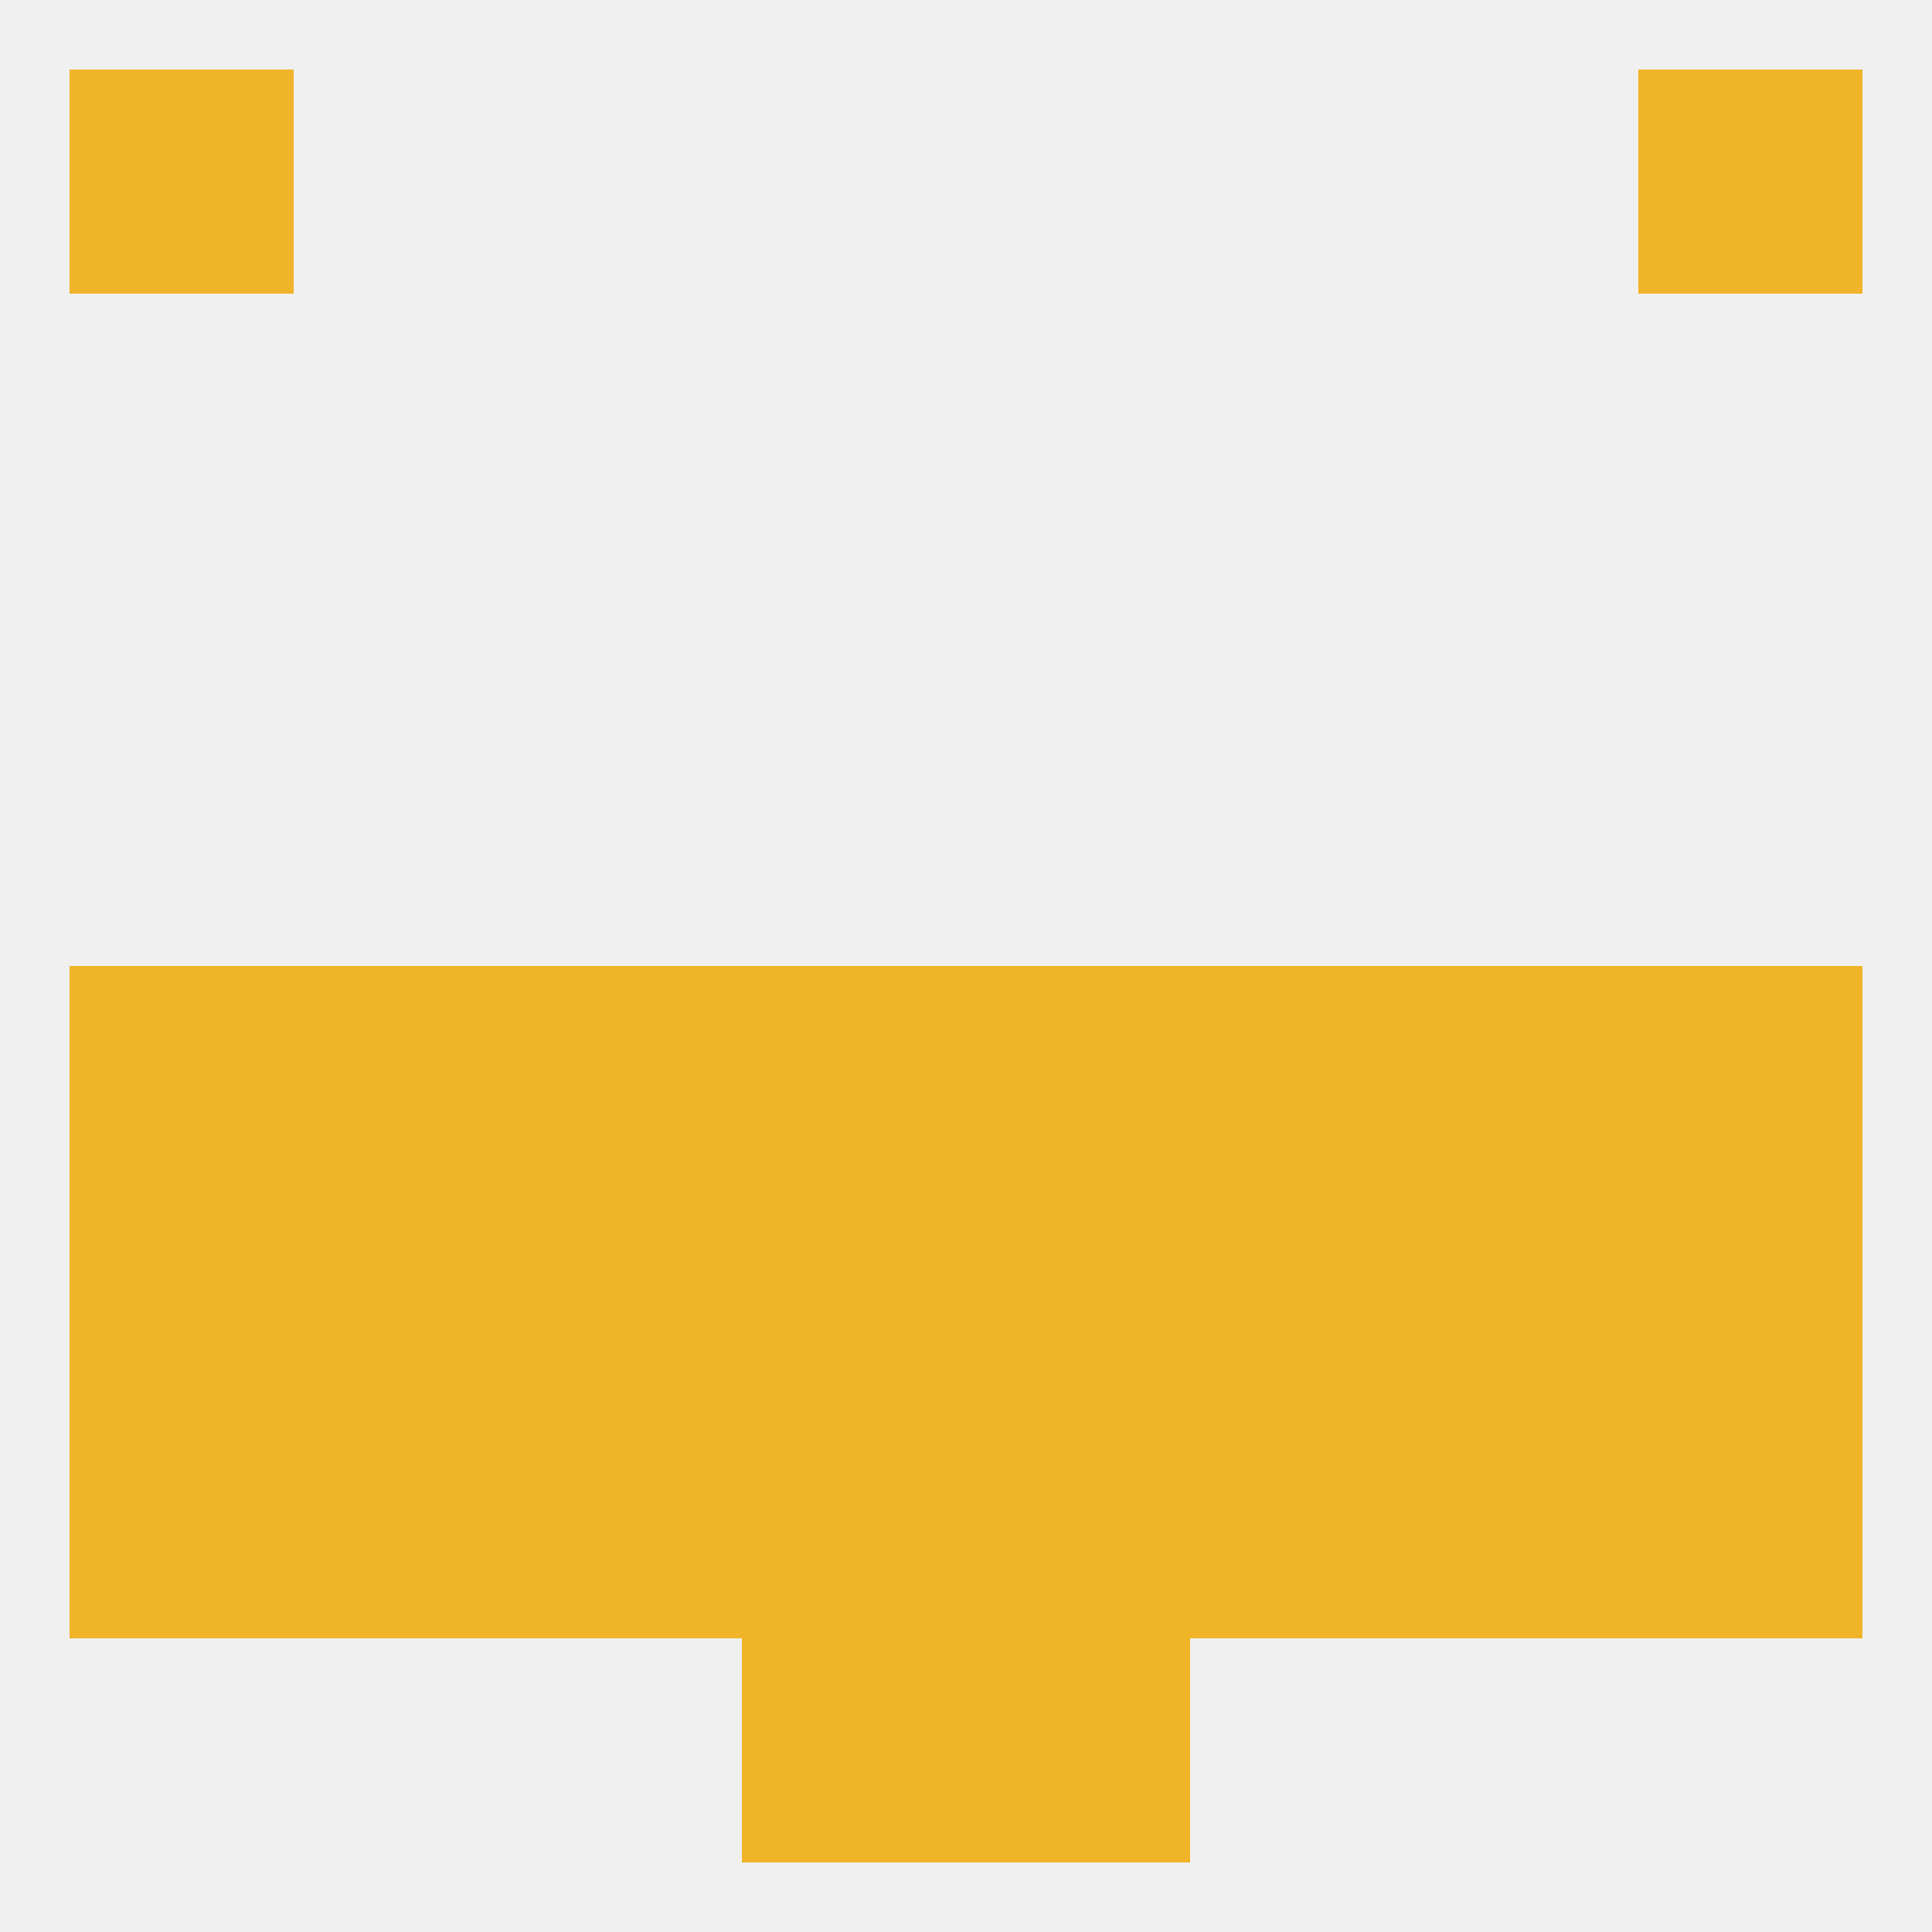 
<!--   <?xml version="1.0"?> -->
<svg version="1.1" baseprofile="full" xmlns="http://www.w3.org/2000/svg" xmlns:xlink="http://www.w3.org/1999/xlink" xmlns:ev="http://www.w3.org/2001/xml-events" width="250" height="250" viewBox="0 0 250 250" >
	<rect width="100%" height="100%" fill="rgba(240,240,240,255)"/>

	<rect x="212" y="9" width="29" height="29" fill="rgba(240,180,40,255)"/>
	<rect x="9" y="9" width="29" height="29" fill="rgba(240,180,40,255)"/>
	<rect x="96" y="125" width="29" height="29" fill="rgba(240,180,40,255)"/>
	<rect x="125" y="125" width="29" height="29" fill="rgba(240,180,40,255)"/>
	<rect x="9" y="125" width="29" height="29" fill="rgba(240,180,40,255)"/>
	<rect x="67" y="125" width="29" height="29" fill="rgba(240,180,40,255)"/>
	<rect x="154" y="125" width="29" height="29" fill="rgba(240,180,40,255)"/>
	<rect x="212" y="125" width="29" height="29" fill="rgba(240,180,40,255)"/>
	<rect x="38" y="125" width="29" height="29" fill="rgba(240,180,40,255)"/>
	<rect x="183" y="125" width="29" height="29" fill="rgba(240,180,40,255)"/>
	<rect x="125" y="154" width="29" height="29" fill="rgba(240,180,40,255)"/>
	<rect x="67" y="154" width="29" height="29" fill="rgba(240,180,40,255)"/>
	<rect x="154" y="154" width="29" height="29" fill="rgba(240,180,40,255)"/>
	<rect x="38" y="154" width="29" height="29" fill="rgba(240,180,40,255)"/>
	<rect x="183" y="154" width="29" height="29" fill="rgba(240,180,40,255)"/>
	<rect x="9" y="154" width="29" height="29" fill="rgba(240,180,40,255)"/>
	<rect x="212" y="154" width="29" height="29" fill="rgba(240,180,40,255)"/>
	<rect x="96" y="154" width="29" height="29" fill="rgba(240,180,40,255)"/>
	<rect x="212" y="183" width="29" height="29" fill="rgba(240,180,40,255)"/>
	<rect x="67" y="183" width="29" height="29" fill="rgba(240,180,40,255)"/>
	<rect x="154" y="183" width="29" height="29" fill="rgba(240,180,40,255)"/>
	<rect x="38" y="183" width="29" height="29" fill="rgba(240,180,40,255)"/>
	<rect x="96" y="183" width="29" height="29" fill="rgba(240,180,40,255)"/>
	<rect x="125" y="183" width="29" height="29" fill="rgba(240,180,40,255)"/>
	<rect x="183" y="183" width="29" height="29" fill="rgba(240,180,40,255)"/>
	<rect x="9" y="183" width="29" height="29" fill="rgba(240,180,40,255)"/>
	<rect x="96" y="212" width="29" height="29" fill="rgba(240,180,40,255)"/>
	<rect x="125" y="212" width="29" height="29" fill="rgba(240,180,40,255)"/>
</svg>